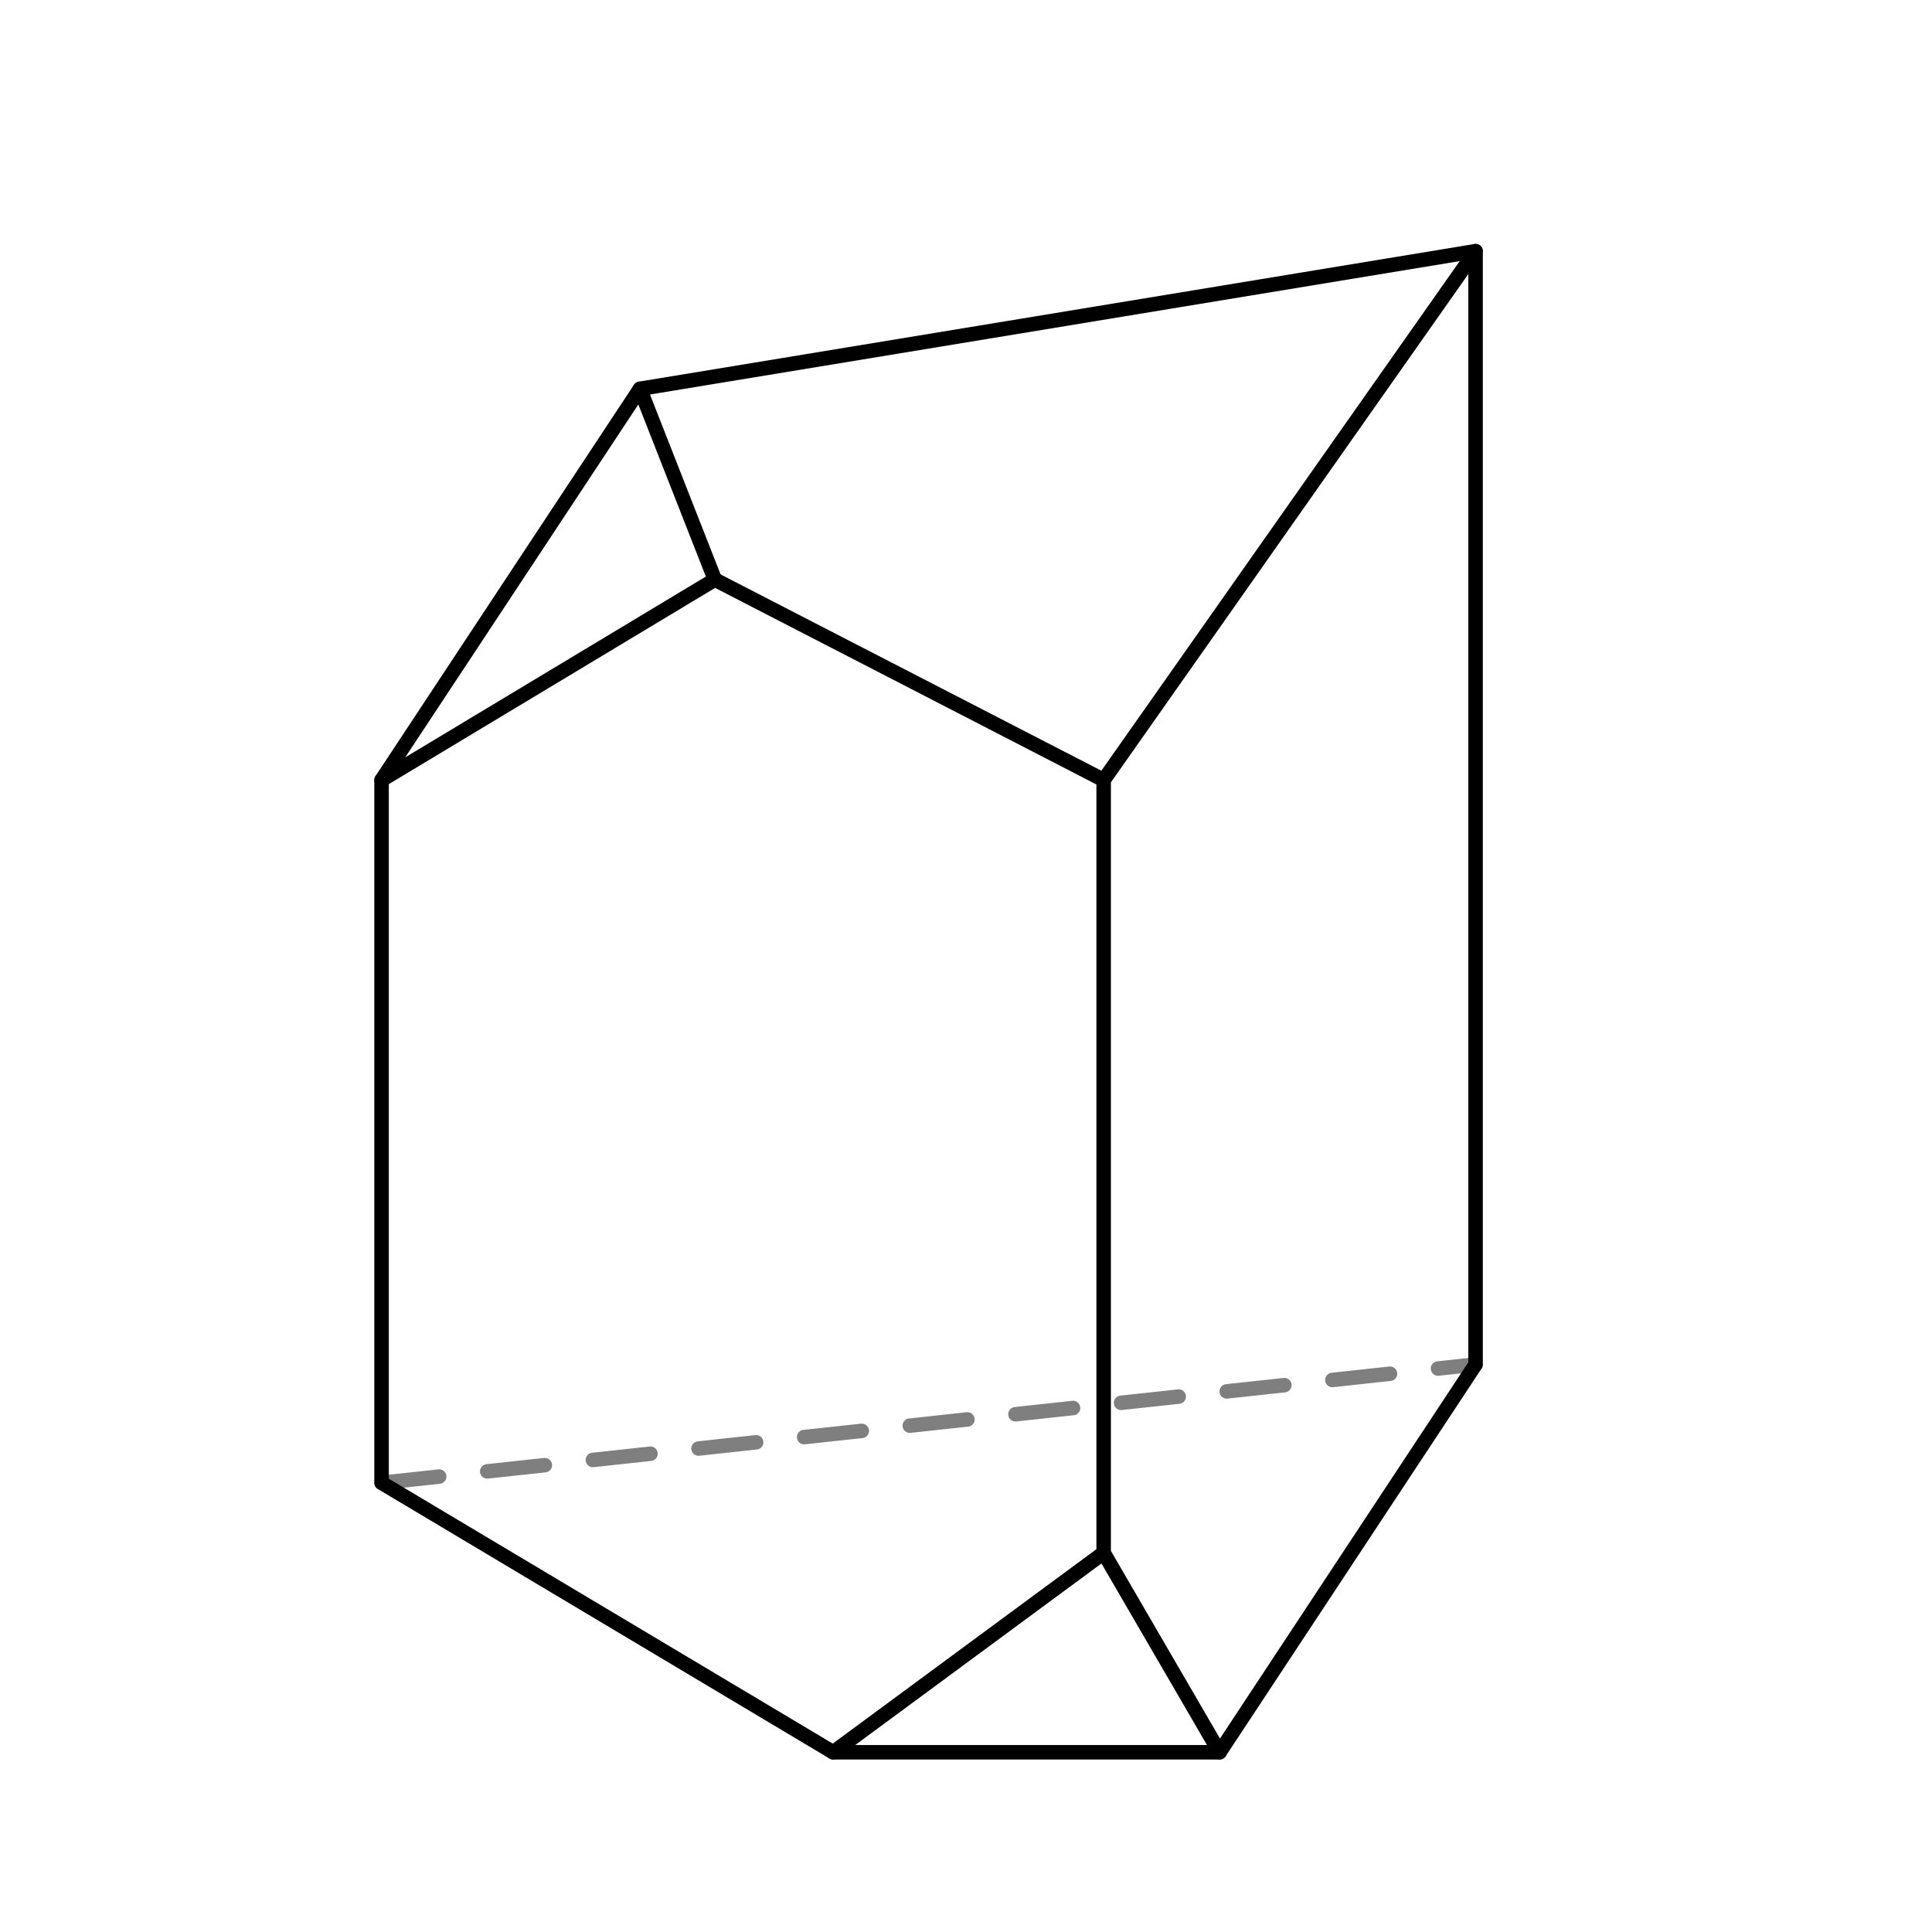 <svg xmlns="http://www.w3.org/2000/svg" width="200" height="200" fill="none" stroke-width="1.5" stroke-linejoin="round"><path stroke="#7f7f7f" stroke-linecap="round" stroke-dasharray="6,5" d="M39.5 153.5l113.25-12.25"/><g stroke="#000" stroke-miterlimit="10"><path d="M39.5 80.75v72.75l46.75 27.896h40l26.5-40.146V26l-86.5 14.25z"/><g stroke-linecap="round"><path d="M152.75 26l-38.5 54.75v80l12 20.646M39.5 80.75L74 60l40.25 20.75"/><path d="M66.25 40.25L74 60m12.25 121.396l28-20.646"/></g></g></svg>